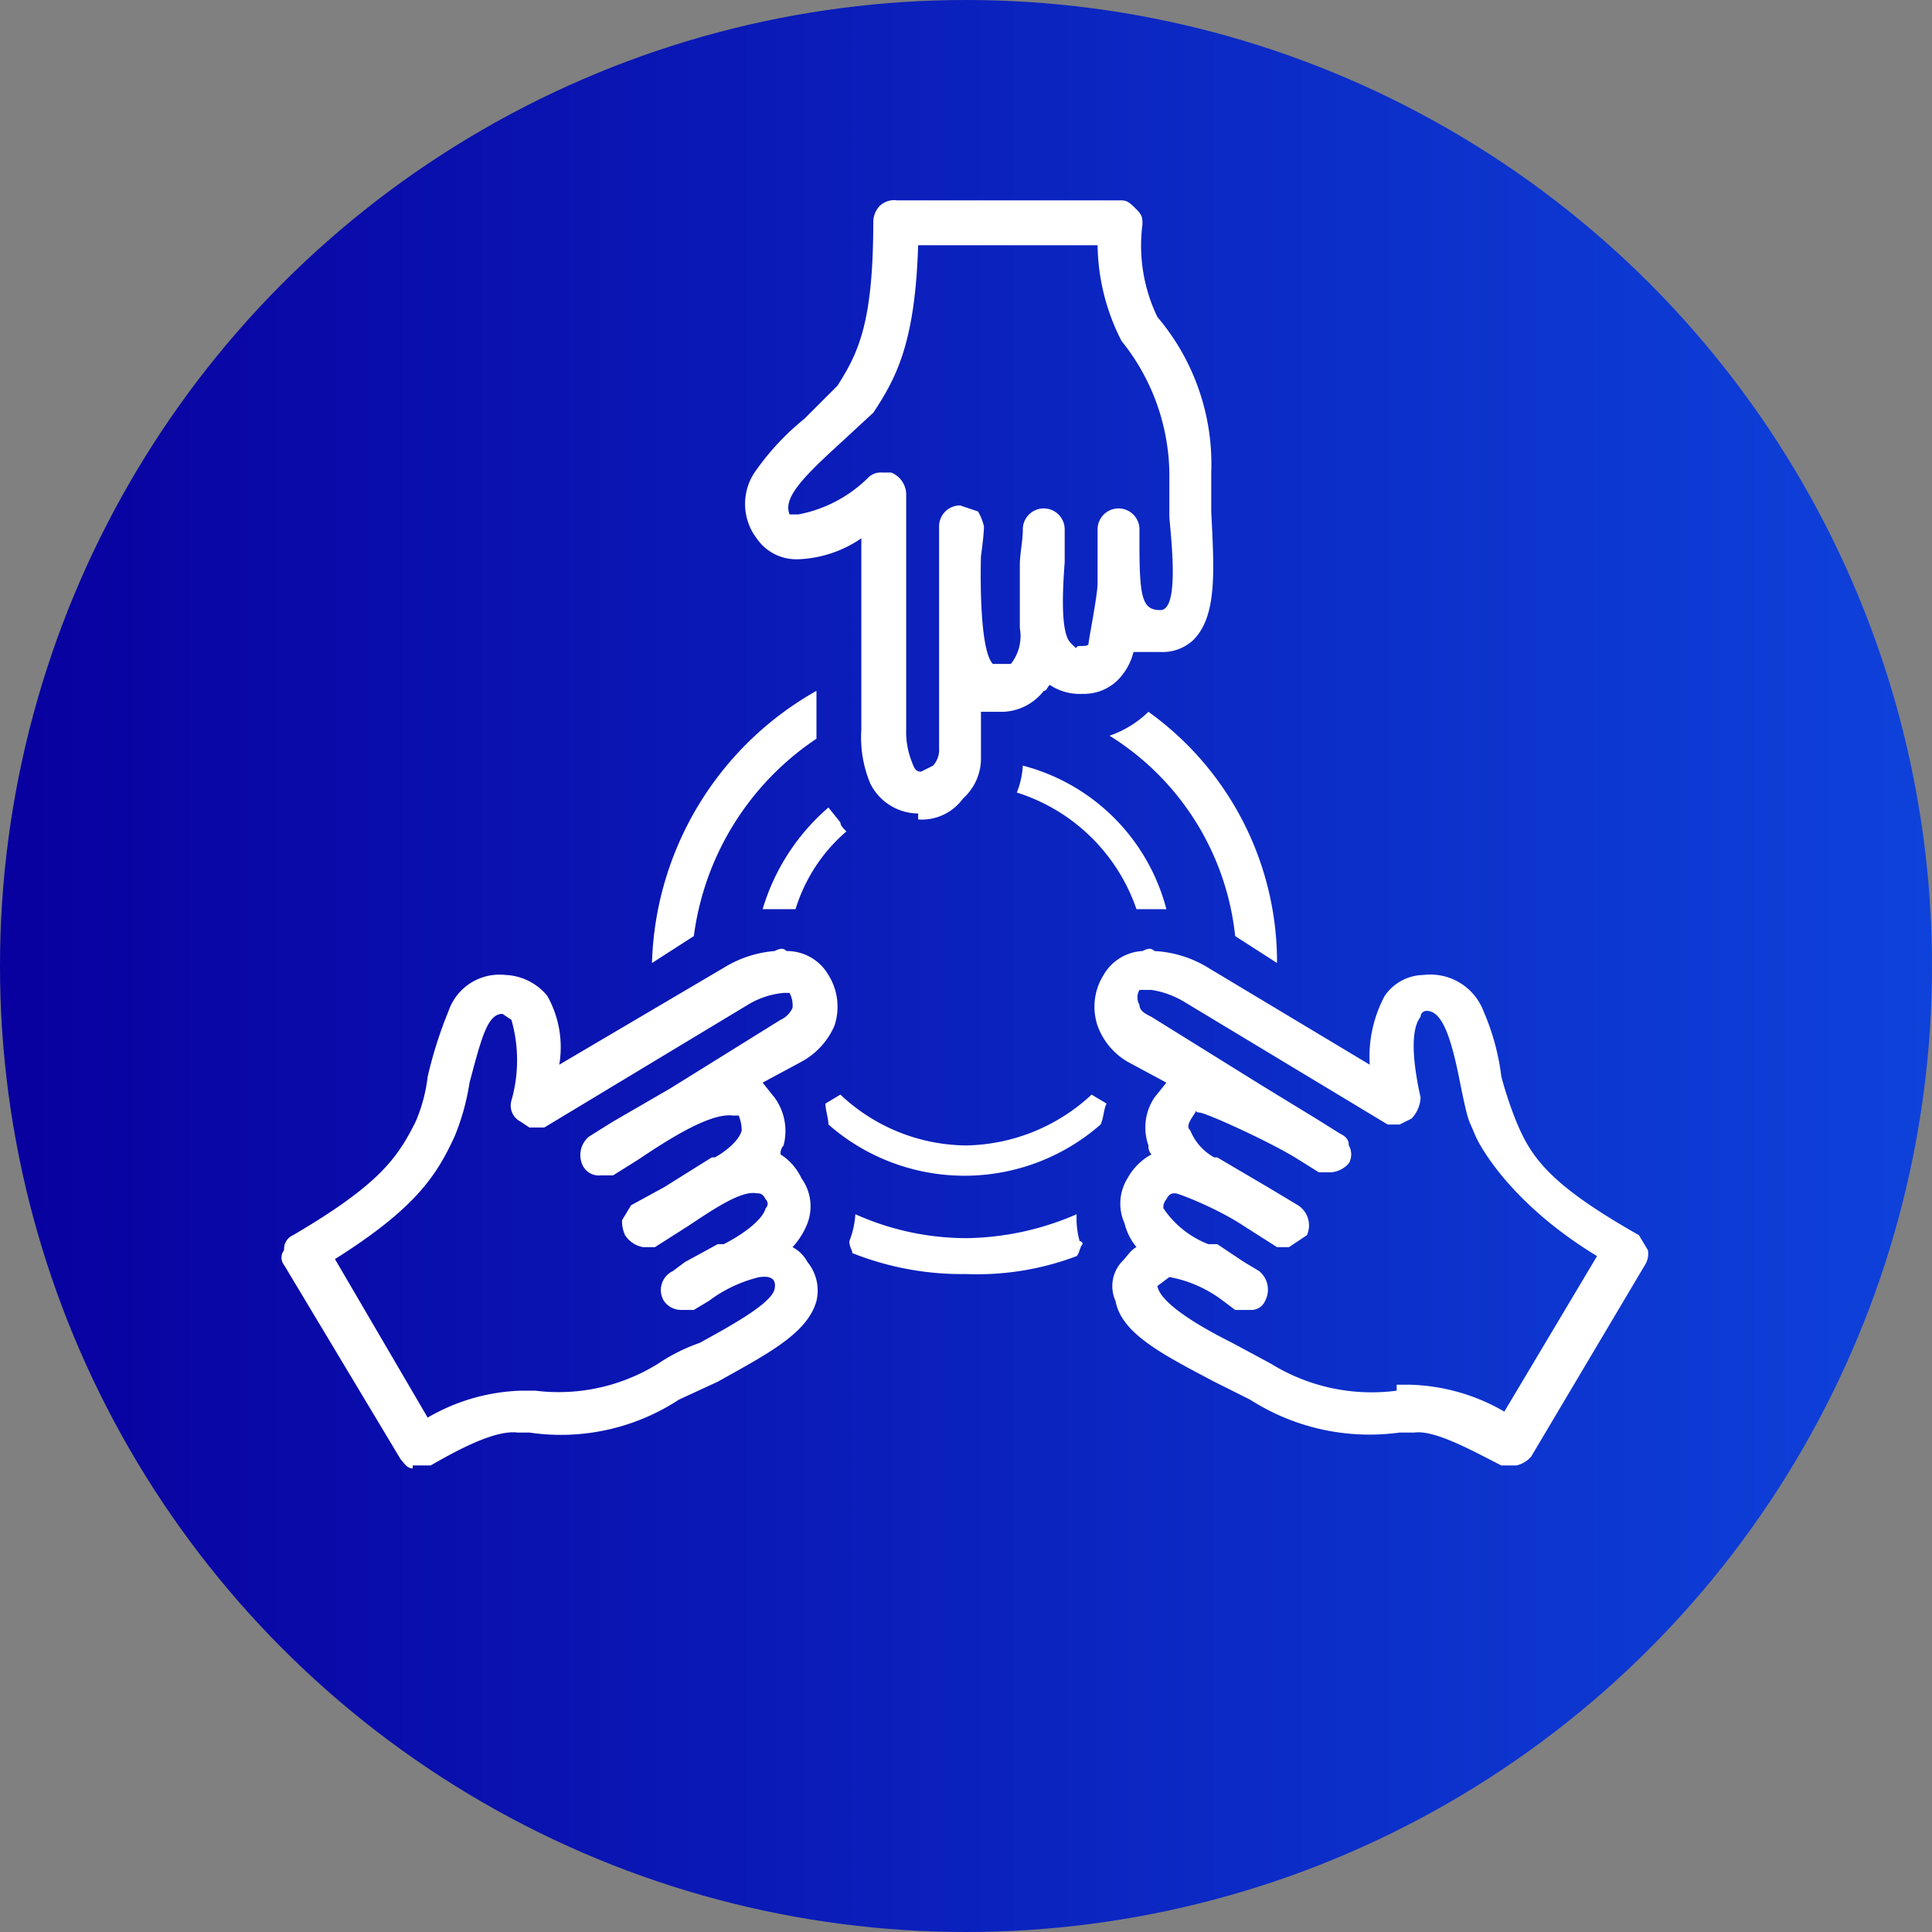 <svg xmlns="http://www.w3.org/2000/svg" xmlns:xlink="http://www.w3.org/1999/xlink" width="64.6" height="64.6" viewBox="0 0 64.6 64.6">
  <rect x="0" y="0" width="64.6" height="64.6" fill="#808080" stroke="none"/>
  <defs>
    <linearGradient id="a" y1="32.28" x2="64.56" y2="32.28" gradientUnits="userSpaceOnUse">
      <stop offset="0" stop-color="#08009f"/>
      <stop offset="1" stop-color="#0e42db"/>
    </linearGradient>
  </defs>
  <g>
    <circle cx="32.3" cy="32.3" r="32.3" style="fill: url(#a)"/>
    <g>
      <path d="M54.8,41.3c-3-1.7-3.6-2.6-4.1-3.8a13.1,13.1,0,0,1-.5-1.5,7.9,7.9,0,0,0-.6-2.2,1.9,1.9,0,0,0-2-1.2h0a1.6,1.6,0,0,0-1.3.7,4.3,4.3,0,0,0-.5,2.3l-5.5-3.3a3.8,3.8,0,0,0-1.7-.5c-.1-.1-.2-.1-.4,0a1.6,1.6,0,0,0-1.3.8,2,2,0,0,0-.2,1.7,2.3,2.3,0,0,0,1,1.2l1.3.7-.4.5a1.8,1.8,0,0,0-.2,1.6.4.4,0,0,0,.1.3,2,2,0,0,0-.8.8,1.6,1.6,0,0,0-.1,1.5,2,2,0,0,0,.4.8c-.2.1-.3.3-.5.5a1.2,1.2,0,0,0-.2,1.3c.2,1.1,1.6,1.8,3.3,2.7l1.2.6a7.4,7.4,0,0,0,5,1.1h.5c.7-.1,2.1.7,2.9,1.1h.5a.9.9,0,0,0,.5-.3L55,42.3a.7.7,0,0,0,.1-.5Zm-8.1,5.2a6.4,6.4,0,0,1-4.2-.9l-1.3-.7c-1-.5-2.4-1.3-2.5-1.9l.4-.3a4.2,4.2,0,0,1,1.8.8l.4.3h.5a.5.5,0,0,0,.5-.3.8.8,0,0,0-.2-1l-.5-.3-.9-.6h-.3a3.2,3.2,0,0,1-1.5-1.2.4.4,0,0,1,.1-.3c.1-.2.2-.2.3-.2s1.4.5,2.3,1.1l1.1.7h.4l.6-.4a.8.8,0,0,0-.3-1l-1-.6-1.7-1h-.1a1.8,1.8,0,0,1-.8-.9c-.1-.1-.1-.2.1-.5s0-.1.2-.1,2.2.9,3.2,1.5l.8.5h.4a.9.9,0,0,0,.6-.3.6.6,0,0,0,0-.6c0-.2-.1-.3-.3-.4l-.8-.5-1.8-1.1-3.7-2.3c-.2-.1-.4-.2-.4-.4a.5.5,0,0,1,0-.5h.4a3,3,0,0,1,1.1.4l6.8,4.1h.4l.4-.2a1.1,1.1,0,0,0,.3-.7c-.2-.9-.4-2.2,0-2.7a.2.2,0,0,1,.2-.2c.5,0,.8.8,1.1,2.3s.3,1.3.5,1.8,1.3,2.4,4.1,4.1l-3.1,5.2a6.6,6.6,0,0,0-3.2-.9h-.4Z" style="fill: #fff"/>
      <path d="M30.7,27.2a1.8,1.8,0,0,1-1.6-1,4,4,0,0,1-.3-1.8V18a4,4,0,0,1-2.1.7h-.1a1.6,1.6,0,0,1-1.3-.7,1.9,1.9,0,0,1,0-2.3A8.5,8.5,0,0,1,26.9,14L28,12.9c.7-1.1,1.2-2.1,1.2-5.5a.8.8,0,0,1,.2-.5.7.7,0,0,1,.6-.2h7.5c.2,0,.3.1.5.3s.2.3.2.5a5.5,5.5,0,0,0,.5,3.1,7.6,7.6,0,0,1,1.8,5.2v1.3c.1,2,.2,3.5-.6,4.3a1.5,1.5,0,0,1-1.1.4h-.9a2,2,0,0,1-.4.8,1.6,1.6,0,0,1-1.3.6,1.8,1.8,0,0,1-1.1-.3c-.1.1-.1.2-.2.2a1.8,1.8,0,0,1-1.5.7h-.6v1.5a1.8,1.8,0,0,1-.6,1.4,1.7,1.7,0,0,1-1.5.7ZM29.5,15.8h.3a.8.8,0,0,1,.5.7v7.9a2.7,2.7,0,0,0,.2,1.1c.1.3.2.3.3.3h0l.4-.2a.8.8,0,0,0,.2-.6V17.6a.7.7,0,0,1,.7-.7l.6.2a1.7,1.7,0,0,1,.2.5c0,.3-.1,1-.1,1s-.1,3.1.4,3.6h.6a1.5,1.5,0,0,0,.3-1.2h0V18.9c0-.4.1-.8.1-1.2a.7.7,0,1,1,1.4,0v1.1c-.1,1.3-.1,2.4.2,2.7s.1.1.3.1h0c.2,0,.3,0,.3-.1s.3-1.6.3-2V17.7a.7.7,0,1,1,1.4,0v.5c0,1.8.1,2.2.7,2.2s.4-2,.3-3.1V15.8a7.2,7.2,0,0,0-1.6-4.4,7.2,7.2,0,0,1-.8-3.2h-6c-.1,3.2-.7,4.4-1.5,5.6L27.9,15c-1.2,1.1-1.7,1.7-1.5,2.2h.3A4.5,4.5,0,0,0,29,16,.6.6,0,0,1,29.5,15.8Z" style="fill: #fff"/>
      <path d="M40.3,17.3a7.6,7.6,0,0,1-.1-1.5,7.2,7.2,0,0,0-1.8-5h0a6.2,6.2,0,0,1-.5-3.2V7.2h0L37.5,7H29.7c-.1.1-.2.2-.2.3,0,3.5-.5,4.5-1.3,5.6a4,4,0,0,1-1.1,1.2,11,11,0,0,0-1.5,1.6,1.7,1.7,0,0,0-.1,2,1.4,1.4,0,0,0,1.1.6,3.7,3.7,0,0,0,2.5-1v7a3,3,0,0,0,.3,1.6,1.3,1.3,0,0,0,1.3.9,1.6,1.6,0,0,0,1.3-.6,2.2,2.2,0,0,0,.5-1.2V23a1.3,1.3,0,0,0,.9.4,1.6,1.6,0,0,0,1.3-.6l.3-.5a1.6,1.6,0,0,0,1.1.5,1.7,1.7,0,0,0,1.2-.5,2.1,2.1,0,0,0,.4-1.1,1.7,1.7,0,0,0,1,.3,1,1,0,0,0,1-.3C40.4,20.5,40.3,19,40.3,17.3Zm-1.2,3.3h-.3c-.9-.1-1.1-.8-1-2.4v-.6a.4.4,0,1,0-.8,0v1.7h0c0,.4.1,1.8-.4,2.3s-.2.2-.5.2h-.5c-.4-.4-.4-1.6-.3-2.9V17.7a.4.4,0,1,0-.8,0c0,.4-.1.8-.1,1.2v1.9h0a2.1,2.1,0,0,1-.3,1.5l-.7.2H33c-.6-.6-.5-2.5-.5-3.8s.1-.7.1-1a.5.5,0,0,0-.5-.4.4.4,0,0,0-.4.4v7.5a1.4,1.4,0,0,1-.2.7.9.9,0,0,1-.7.3.7.7,0,0,1-.6-.4,4.4,4.4,0,0,1-.2-1.3V16.5c0-.2-.1-.3-.3-.4s-.3,0-.4.1-1.8,1.5-2.6,1.4a.5.5,0,0,1-.5-.3h0c-.5-.6.3-1.4,1.5-2.5a7.1,7.1,0,0,0,1.2-1.3c.9-1.2,1.4-2.3,1.5-5.7H37a6,6,0,0,0,.8,3.3h0a7,7,0,0,1,1.6,4.5v1.5C39.5,18.6,39.6,20.2,39.1,20.6Z" style="fill: #fff"/>
      <path d="M36.5,36.6a6.3,6.3,0,0,1-4.2,1.7,6.2,6.2,0,0,1-4.2-1.7l-.5.3h0c0,.2.1.5.1.7a6.9,6.9,0,0,0,9.1,0c.1-.2.1-.5.2-.7h0Z" style="fill: #fff"/>
      <path d="M36,40.6a9.5,9.5,0,0,1-3.7.8,9.1,9.1,0,0,1-3.7-.8,2.9,2.9,0,0,1-.2.9h0c0,.2.1.3.1.4a9.9,9.9,0,0,0,3.8.7A9.4,9.4,0,0,0,36,42c.1-.1.1-.3.2-.4a.1.1,0,0,0-.1-.1A2.8,2.8,0,0,1,36,40.6Z" style="fill: #fff"/>
      <path d="M13.8,49.1c-.2,0-.3-.2-.4-.3L9.5,42.3a.4.4,0,0,1,0-.5.5.5,0,0,1,.3-.5c2.9-1.7,3.5-2.6,4.1-3.8a5.4,5.4,0,0,0,.4-1.5,14.2,14.2,0,0,1,.7-2.2,1.8,1.8,0,0,1,1.9-1.2,1.9,1.9,0,0,1,1.4.7,3.5,3.5,0,0,1,.4,2.3l5.6-3.3a3.8,3.8,0,0,1,1.6-.5c.2-.1.3-.1.4,0a1.6,1.6,0,0,1,1.4.8,2,2,0,0,1,.2,1.7,2.5,2.5,0,0,1-1.1,1.2l-1.3.7.4.5a1.9,1.9,0,0,1,.3,1.6.4.4,0,0,0-.1.3,1.9,1.9,0,0,1,.7.8,1.6,1.6,0,0,1,.2,1.5,2.5,2.5,0,0,1-.5.8,1.2,1.2,0,0,1,.5.5,1.5,1.5,0,0,1,.3,1.3c-.3,1.1-1.7,1.8-3.3,2.7l-1.3.6a7.2,7.2,0,0,1-5,1.1h-.4c-.8-.1-2.2.7-2.9,1.1h-.6Zm.5-1.7a6.6,6.6,0,0,1,3.1-.9h.5a6.3,6.3,0,0,0,4.1-.9,6.1,6.1,0,0,1,1.4-.7c.9-.5,2.4-1.3,2.5-1.8s-.4-.4-.5-.4a4.6,4.6,0,0,0-1.7.8l-.5.3h-.4a.7.7,0,0,1-.6-.3.7.7,0,0,1,.3-1l.4-.3,1.1-.6h.2c.6-.3,1.3-.8,1.4-1.2a.2.2,0,0,0,0-.3c-.1-.2-.2-.2-.3-.2h0c-.5-.1-1.4.5-2.3,1.1l-1.1.7h-.4a.9.9,0,0,1-.6-.4,1.1,1.1,0,0,1-.1-.5l.3-.5,1.1-.6,1.6-1h.1c.2-.1.8-.5.9-.9a1.3,1.3,0,0,0-.1-.5h-.2c-.8-.1-2.3.9-3.2,1.5l-.8.5h-.4a.6.6,0,0,1-.6-.3.8.8,0,0,1,.2-1l.8-.5,1.9-1.1,3.7-2.3a.8.8,0,0,0,.4-.4.9.9,0,0,0-.1-.5h-.2a2.8,2.8,0,0,0-1.2.4l-6.8,4.1h-.5l-.3-.2a.6.6,0,0,1-.3-.7,4.9,4.9,0,0,0,0-2.7l-.3-.2v0c-.5,0-.7.8-1.1,2.3a7.8,7.8,0,0,1-.5,1.8c-.6,1.3-1.3,2.4-4,4.1Z" style="fill: #fff"/>
      <path d="M26.8,42.4a2.7,2.7,0,0,0-.8-.7,2,2,0,0,0,.7-.9,2,2,0,0,0-.1-1.3,1.7,1.7,0,0,0-1-.7l.3-.5a2.6,2.6,0,0,0-.2-1.5l-.8-.5,1.8-1.1a2.2,2.2,0,0,0,.9-1,2,2,0,0,0-.2-1.5,1.3,1.3,0,0,0-1.4-.6,3.8,3.8,0,0,0-1.6.5l-6,3.6a4.2,4.2,0,0,0-.4-2.7,1.1,1.1,0,0,0-1.1-.6A1.7,1.7,0,0,0,15.2,34a10.5,10.5,0,0,0-.6,2.1,15.5,15.5,0,0,1-.4,1.5c-.6,1.3-1.2,2.3-4.2,4-.1.1-.2.2-.2.3a.2.2,0,0,0,0,.3l3.8,6.4.3.2h.3a6.5,6.5,0,0,1,3.1-1.2h.1a7.8,7.8,0,0,0,5.2-1l1.3-.7c1.5-.8,2.9-1.5,3.1-2.5A1.2,1.2,0,0,0,26.8,42.4Zm-3.3,2.7-1.3.8a7.3,7.3,0,0,1-4.7.9h-.1a6.8,6.8,0,0,0-3.3,1l-3.4-5.7c2.9-1.7,3.6-2.8,4.2-4.1a7.8,7.8,0,0,0,.5-1.8c.4-1.5.7-2.6,1.4-2.5h.1c.2,0,.3.1.4.3s.2,2.3.1,2.9,0,.4.2.5a.3.3,0,0,0,.4,0l6.8-4.1a4.1,4.1,0,0,1,1.2-.4c.4,0,.6.1.7.3a.9.9,0,0,1,.1.7l-.5.6-3.8,2.2-1.8,1.1-.8.5a.4.4,0,0,0-.1.6c.1.2.3.3.5.1l.8-.5c1.1-.6,2.7-1.7,3.5-1.5s.3.1.4.3a.9.9,0,0,1,.1.7A2.9,2.9,0,0,1,24,39.1h0l-1.6.9-1.1.7a.4.4,0,0,0-.1.6.4.4,0,0,0,.5.1l1.1-.7c1.1-.7,2.1-1.3,2.6-1.1s.3.1.5.4a.4.4,0,0,1,0,.5c-.2.6-1.1,1.1-1.6,1.4h-.1a.1.1,0,0,0-.1.1h0a3.3,3.3,0,0,0-1,.6l-.5.2c-.2.1-.2.4-.1.6a.4.4,0,0,0,.6.1l.4-.2c1.4-.9,2.1-1.2,2.6-.5a.8.8,0,0,1,.1.4C26.1,43.8,24.7,44.5,23.5,45.1Z" style="fill: #fff"/>
      <g>
        <path d="M28.1,27.5l-.4-.5a7.2,7.2,0,0,0-2.2,3.4h1.1a5.6,5.6,0,0,1,1.7-2.6C28.2,27.7,28.1,27.6,28.1,27.5Z" style="fill: #fff"/>
        <path d="M34.2,25.6a2.9,2.9,0,0,1-.2.9,6.2,6.2,0,0,1,4,3.9h1A6.7,6.7,0,0,0,34.2,25.6Z" style="fill: #fff"/>
      </g>
      <g>
        <path d="M38.4,23.8a3.5,3.5,0,0,1-1.3.8,9,9,0,0,1,4.2,6.7l1.4.9A10.3,10.3,0,0,0,38.4,23.8Z" style="fill: #fff"/>
        <path d="M27.3,24.5V23.1a10.8,10.8,0,0,0-5.5,9.1l1.4-.9a9.4,9.4,0,0,1,4.1-6.6Z" style="fill: #fff"/>
      </g>
    </g>
  </g>
</svg>
